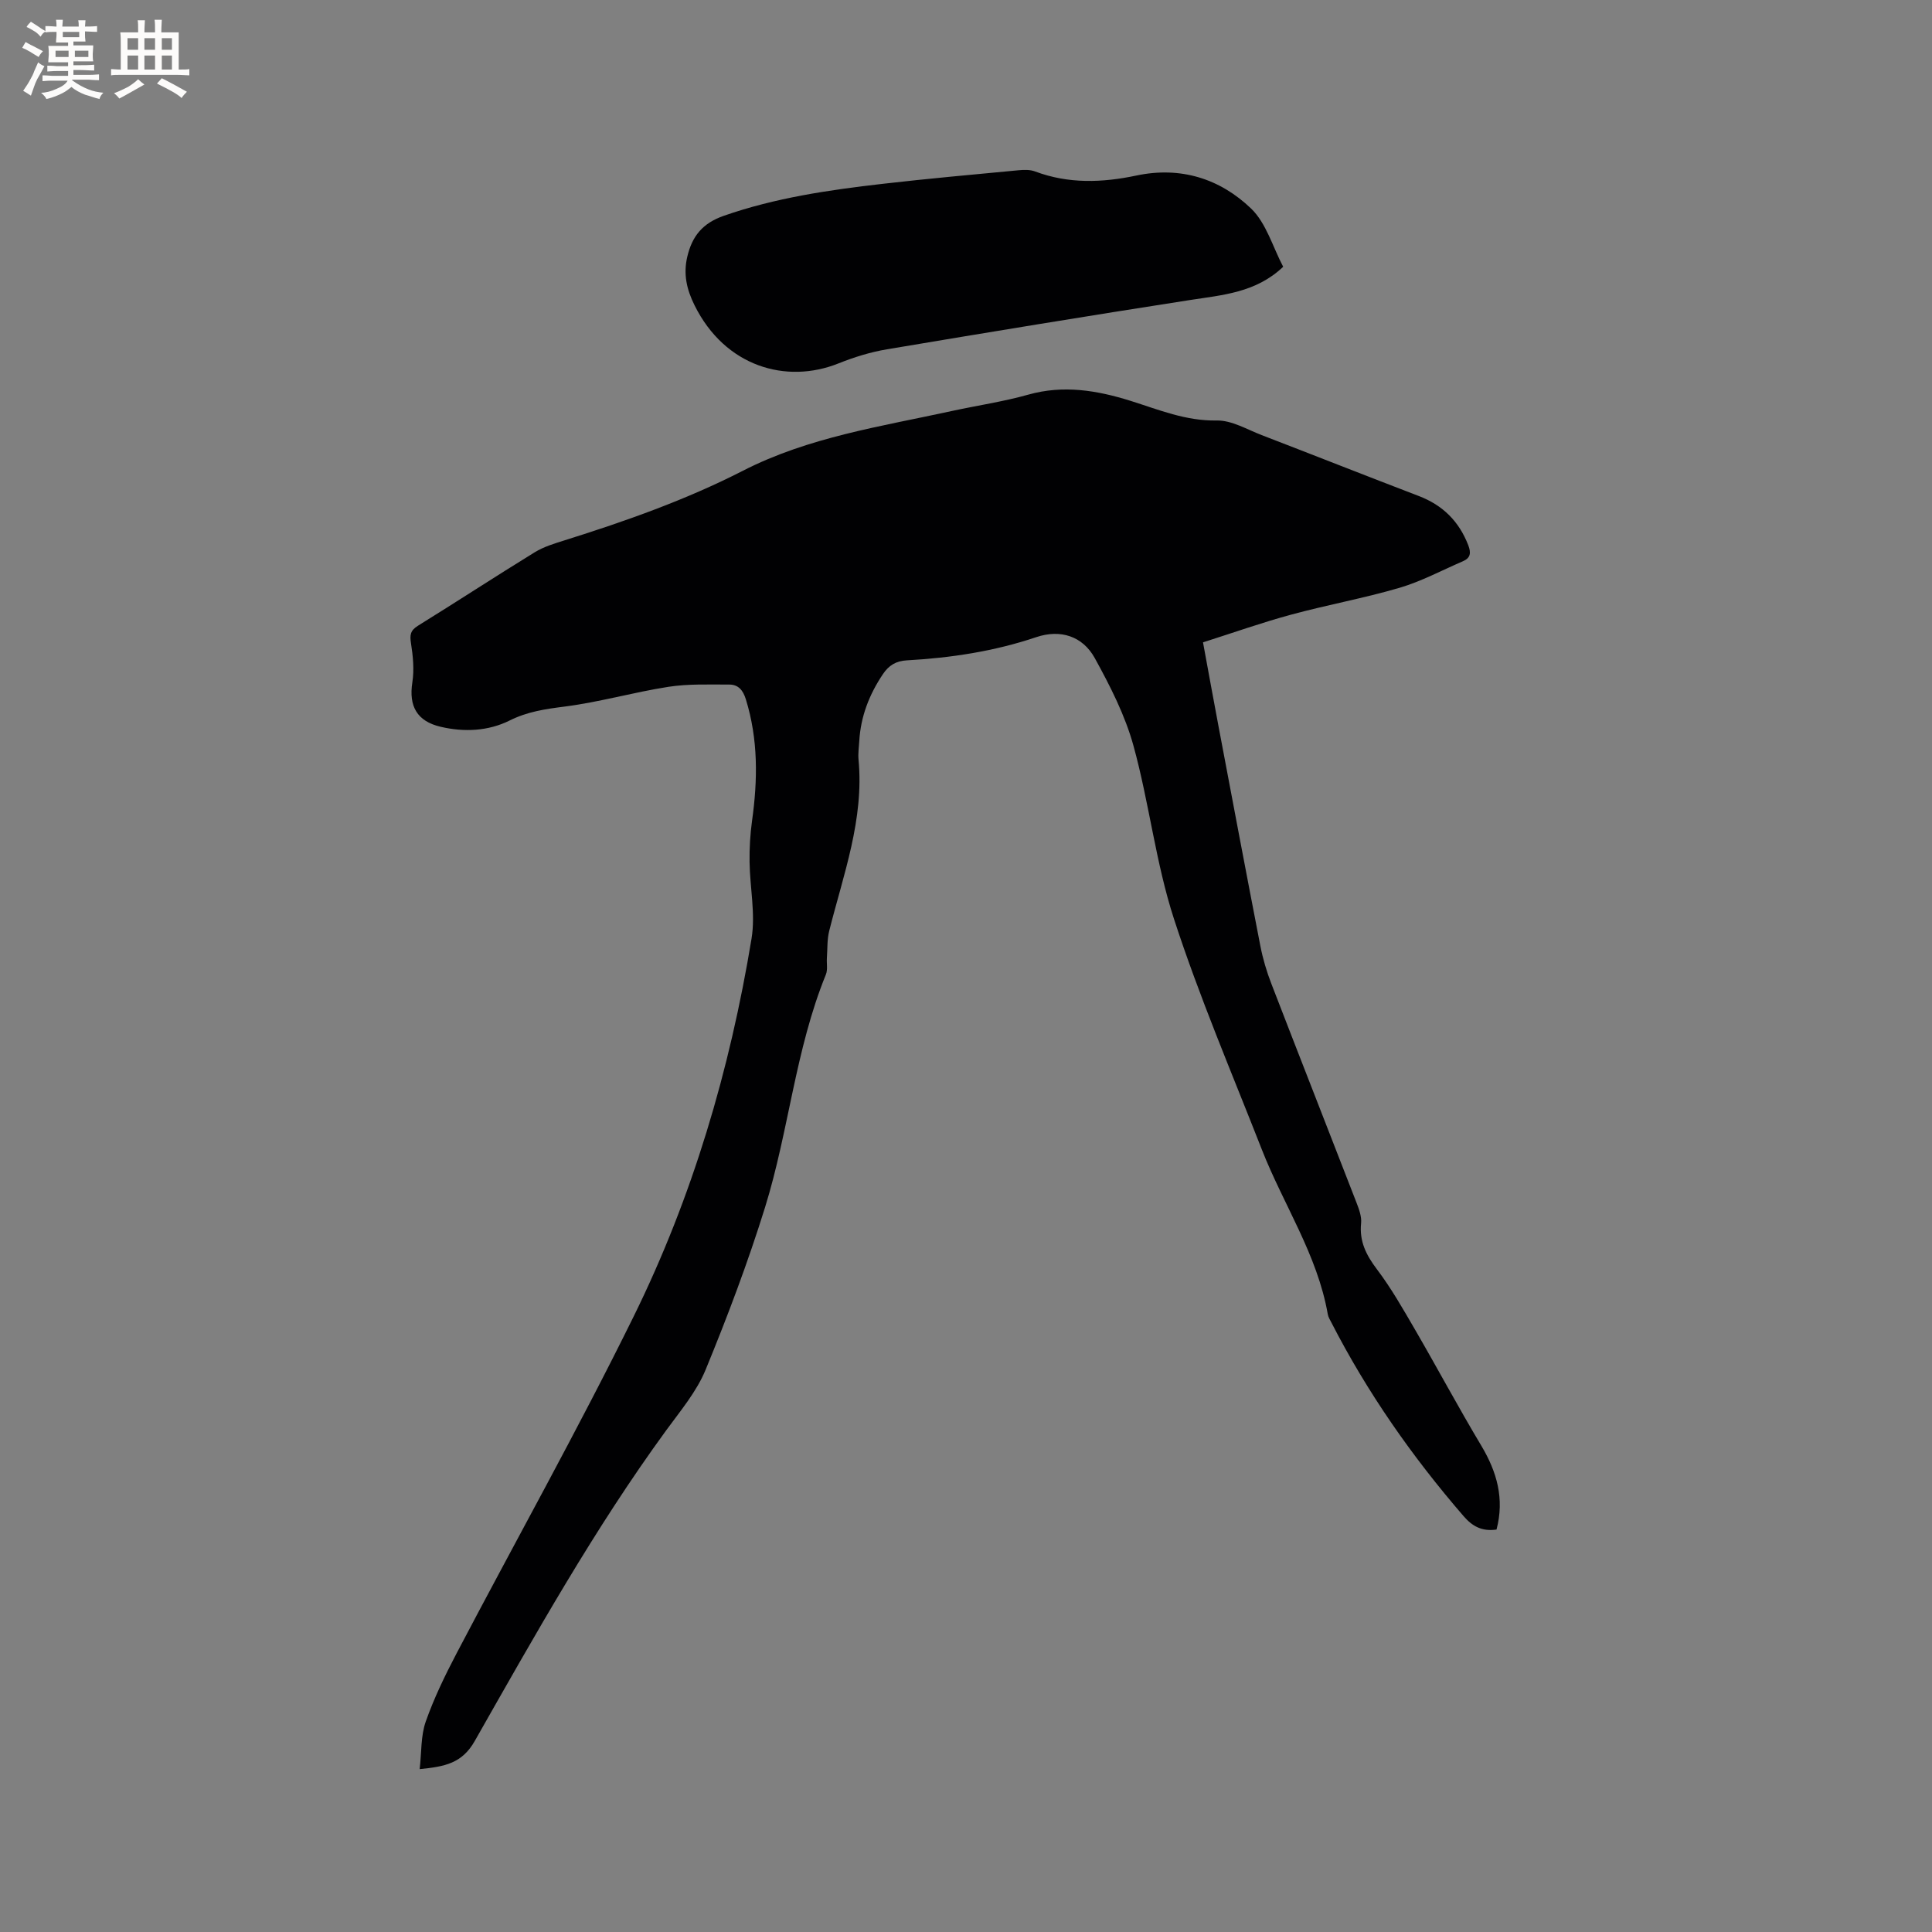 <svg enable-background="new 0 0 400 400" viewBox="0 0 400 400" xmlns="http://www.w3.org/2000/svg"><rect x="0" y="0" width="400" height="400" fill="#808080" stroke="none"/><path d="m309.84 316.68c-3.04.42-5-.67-6.83-2.79-10.65-12.32-19.92-25.57-27.36-40.07-.29-.56-.65-1.13-.75-1.74-2.16-12.33-9.19-22.69-13.65-34.08-6.21-15.86-12.93-31.57-18.19-47.74-3.78-11.62-5.13-24.02-8.38-35.84-1.74-6.32-4.83-12.38-8.02-18.17-2.52-4.56-7.12-6.02-12.13-4.33-8.72 2.94-17.68 4.29-26.8 4.8-2.2.12-3.69 1.01-4.93 2.85-2.84 4.23-4.61 8.79-4.9 13.9-.07 1.27-.27 2.56-.15 3.81 1.17 12.37-3.14 23.79-6.07 35.45-.45 1.79-.35 3.73-.48 5.6-.08 1.15.2 2.43-.21 3.44-6.32 15.52-7.67 32.33-12.59 48.18-3.54 11.39-7.77 22.6-12.31 33.64-1.86 4.52-5.19 8.48-8.12 12.49-14.9 20.42-27.22 42.45-39.67 64.36-2.64 4.66-6.19 5.31-11.41 5.84.4-3.52.22-6.89 1.25-9.83 1.71-4.86 3.99-9.56 6.39-14.14 12.2-23.25 25.05-46.18 36.65-69.73 12.18-24.72 19.94-51.06 24.42-78.26.84-5.12-.34-10.56-.41-15.85-.04-2.83.12-5.7.51-8.51 1.19-8.49 1.29-16.88-1.28-25.18-.59-1.91-1.58-3.06-3.46-3.05-4.2.01-8.46-.17-12.58.47-7.2 1.12-14.27 3.17-21.49 4.09-3.99.51-7.66 1.03-11.37 2.88-4.41 2.2-9.4 2.45-14.3 1.3-4.89-1.15-6.61-4.26-5.85-9.18.41-2.64.14-5.46-.28-8.12-.27-1.71-.13-2.64 1.43-3.61 8.11-5.02 16.09-10.24 24.21-15.23 1.86-1.14 4.05-1.8 6.16-2.46 12.64-3.97 25.1-8.36 36.93-14.41 13.59-6.96 28.55-9.16 43.22-12.36 5.28-1.15 10.65-1.93 15.84-3.39 7.3-2.06 14.26-.89 21.22 1.29 5.82 1.83 11.42 4.18 17.82 4.06 3.08-.06 6.23 1.84 9.29 3.02 10.86 4.18 21.68 8.46 32.55 12.62 4.96 1.9 8.32 5.24 10.23 10.19.61 1.59.47 2.63-1.11 3.31-4.36 1.88-8.61 4.17-13.13 5.5-7.4 2.17-15.03 3.54-22.49 5.57-6.01 1.63-11.89 3.72-18.19 5.72 1.09 5.89 2.11 11.59 3.19 17.27 2.87 15.19 5.73 30.39 8.68 45.57.52 2.68 1.31 5.34 2.3 7.89 5.83 15.11 11.76 30.18 17.61 45.28.52 1.35 1.09 2.88.95 4.26-.38 3.76 1.05 6.58 3.27 9.52 2.98 3.94 5.44 8.28 7.93 12.56 4.62 7.96 8.96 16.08 13.69 23.98 3.22 5.4 4.83 10.96 3.15 17.36z" fill="#010103"/><path d="m265.67 55.23c-5.66 5.39-12.56 5.84-19.37 6.9-20.91 3.25-41.79 6.68-62.66 10.19-3.42.57-6.82 1.63-10.04 2.92-10.84 4.34-23.51.66-29.8-12.03-1.63-3.28-2.36-6.46-1.5-10.08 1-4.24 3.16-6.91 7.52-8.44 10.7-3.74 21.77-5.35 32.92-6.63 9.36-1.08 18.75-1.92 28.14-2.81 1.13-.11 2.4-.14 3.43.25 6.92 2.6 13.94 2.33 20.98.84 9.16-1.93 17.28.65 23.73 6.83 3.16 3.04 4.49 7.98 6.65 12.06z" fill="#010103"/><g fill="#fcfbfa"><path d="m6.8 9.5c.6.3 1.3.7 2.1 1.1-.4.4-.7.8-.9 1.2-.7-.4-1.3-.8-1.8-1.1s-1.1-.6-1.6-.8c.2-.4.5-.8.7-1.2.4.2.8.5 1.5.8zm.9 6.9c-.3.6-.5 1.1-.7 1.7s-.4 1.1-.6 1.7c-.6-.4-1.1-.7-1.6-1 .7-1 1.2-1.8 1.5-2.4.3-.5.6-1.1.8-1.7.3-.6.5-1.2.8-1.8.3.3.8.6 1.3.8-.7 1.3-1.2 2.2-1.5 2.7zm.1-11c.4.3 1 .7 1.7 1.1-.5.2-.8.6-1.1 1.1-.5-.6-1-1-1.4-1.2s-.9-.6-1.5-.8c.2-.4.5-.7.9-1.1.5.3.9.6 1.4.9zm10.5 13.1c1 .4 2 .6 3.1.7-.4.4-.7.8-.8 1.3-.9-.2-1.9-.6-3-.9-1-.4-2-.9-2.8-1.6-.5.4-1.1.9-1.9 1.3s-1.9.9-3.3 1.2c-.1-.3-.5-.8-1.1-1.3 1 0 2.1-.3 3.2-.8 1.2-.5 1.9-1 2.3-1.7h-3.2c-.4 0-1 0-2 .1v-1.2c1 0 1.7.1 2 .1h3.3v-1h-2.3c-.2 0-.9 0-2 .1v-1.2c1.2 0 1.9.1 2 .1h2.3v-.8h-4.1c0-.7.1-1.2.1-1.6 0-.5 0-1.1-.1-1.8h4.1v-.7h-2.5c0-.6.1-1.1.1-1.6v-.6h-.5c-.4 0-1 0-1.8.1v-1.3c1.2 0 1.9.1 2.1.1h.2c0-.3 0-.8-.1-1.4h1.4c0 .6-.1 1-.1 1.4h3.4c0-.4 0-.8-.1-1.3h1.5c0 .4-.1.9-.1 1.3.7 0 1.5 0 2.5-.1v1.2c-1 0-1.8-.1-2.5-.1v.6c0 .3 0 .8.1 1.5h-2.5v.8h4.1c0 .7-.1 1.3-.1 1.8s0 1 .1 1.5h-4.1v.8h1.4c.8 0 1.8 0 2.9-.1v1.2c-1 0-1.9-.1-2.8-.1h-1.5v1h3.2c.3 0 1 0 2.1-.1v1.2c-1.1 0-1.8-.1-2.1-.1h-3.4l-.1.1c1.4 1 2.4 1.5 3.4 1.9zm-4.1-6.7v-1.3h-2.7v1.3zm2.2-4.1v-1.1h-3.4v1.1zm1.9 4.1v-1.3h-2.8v1.3z"/><path d="m37 6.7v2.3 5.4c1 0 1.8 0 2.2-.1v1.3c-.6 0-1.5-.1-2.5-.1h-11.9c-.7 0-1.3 0-1.8.1v-1.3c.5 0 1.1.1 2 .1v-5.2c0-1 0-1.8-.1-2.5h3.7c0-1.3 0-2.1-.1-2.5h1.5c0 .4-.1 1.3-.1 2.5h2.2c0-1.2 0-2.1-.1-2.6h1.5c0 .4-.1 1.3-.1 2.6zm-12.3 13.7c-.3-.4-.7-.8-1.1-1.1 1.1-.4 2.1-.9 2.9-1.3.8-.5 1.5-1 2.1-1.6.4.4.9.8 1.3 1.1-2.5 1.4-4.2 2.4-5.2 2.9zm3.9-10.1v-2.4h-2.2v2.4zm0 4.1v-2.9h-2.2v2.9zm3.5-4.1v-2.4h-2.2v2.4zm0 4.1v-2.9h-2.2v2.9zm.4 2.9 1-1.1c.6.3 1.4.7 2.5 1.3s2 1.1 2.7 1.5c-.4.4-.8.8-1.1 1.3-.8-.8-2.5-1.7-5.1-3zm3.1-7v-2.4h-2.1v2.4zm0 4.1v-2.9h-2.1v2.9z"/></g></svg>